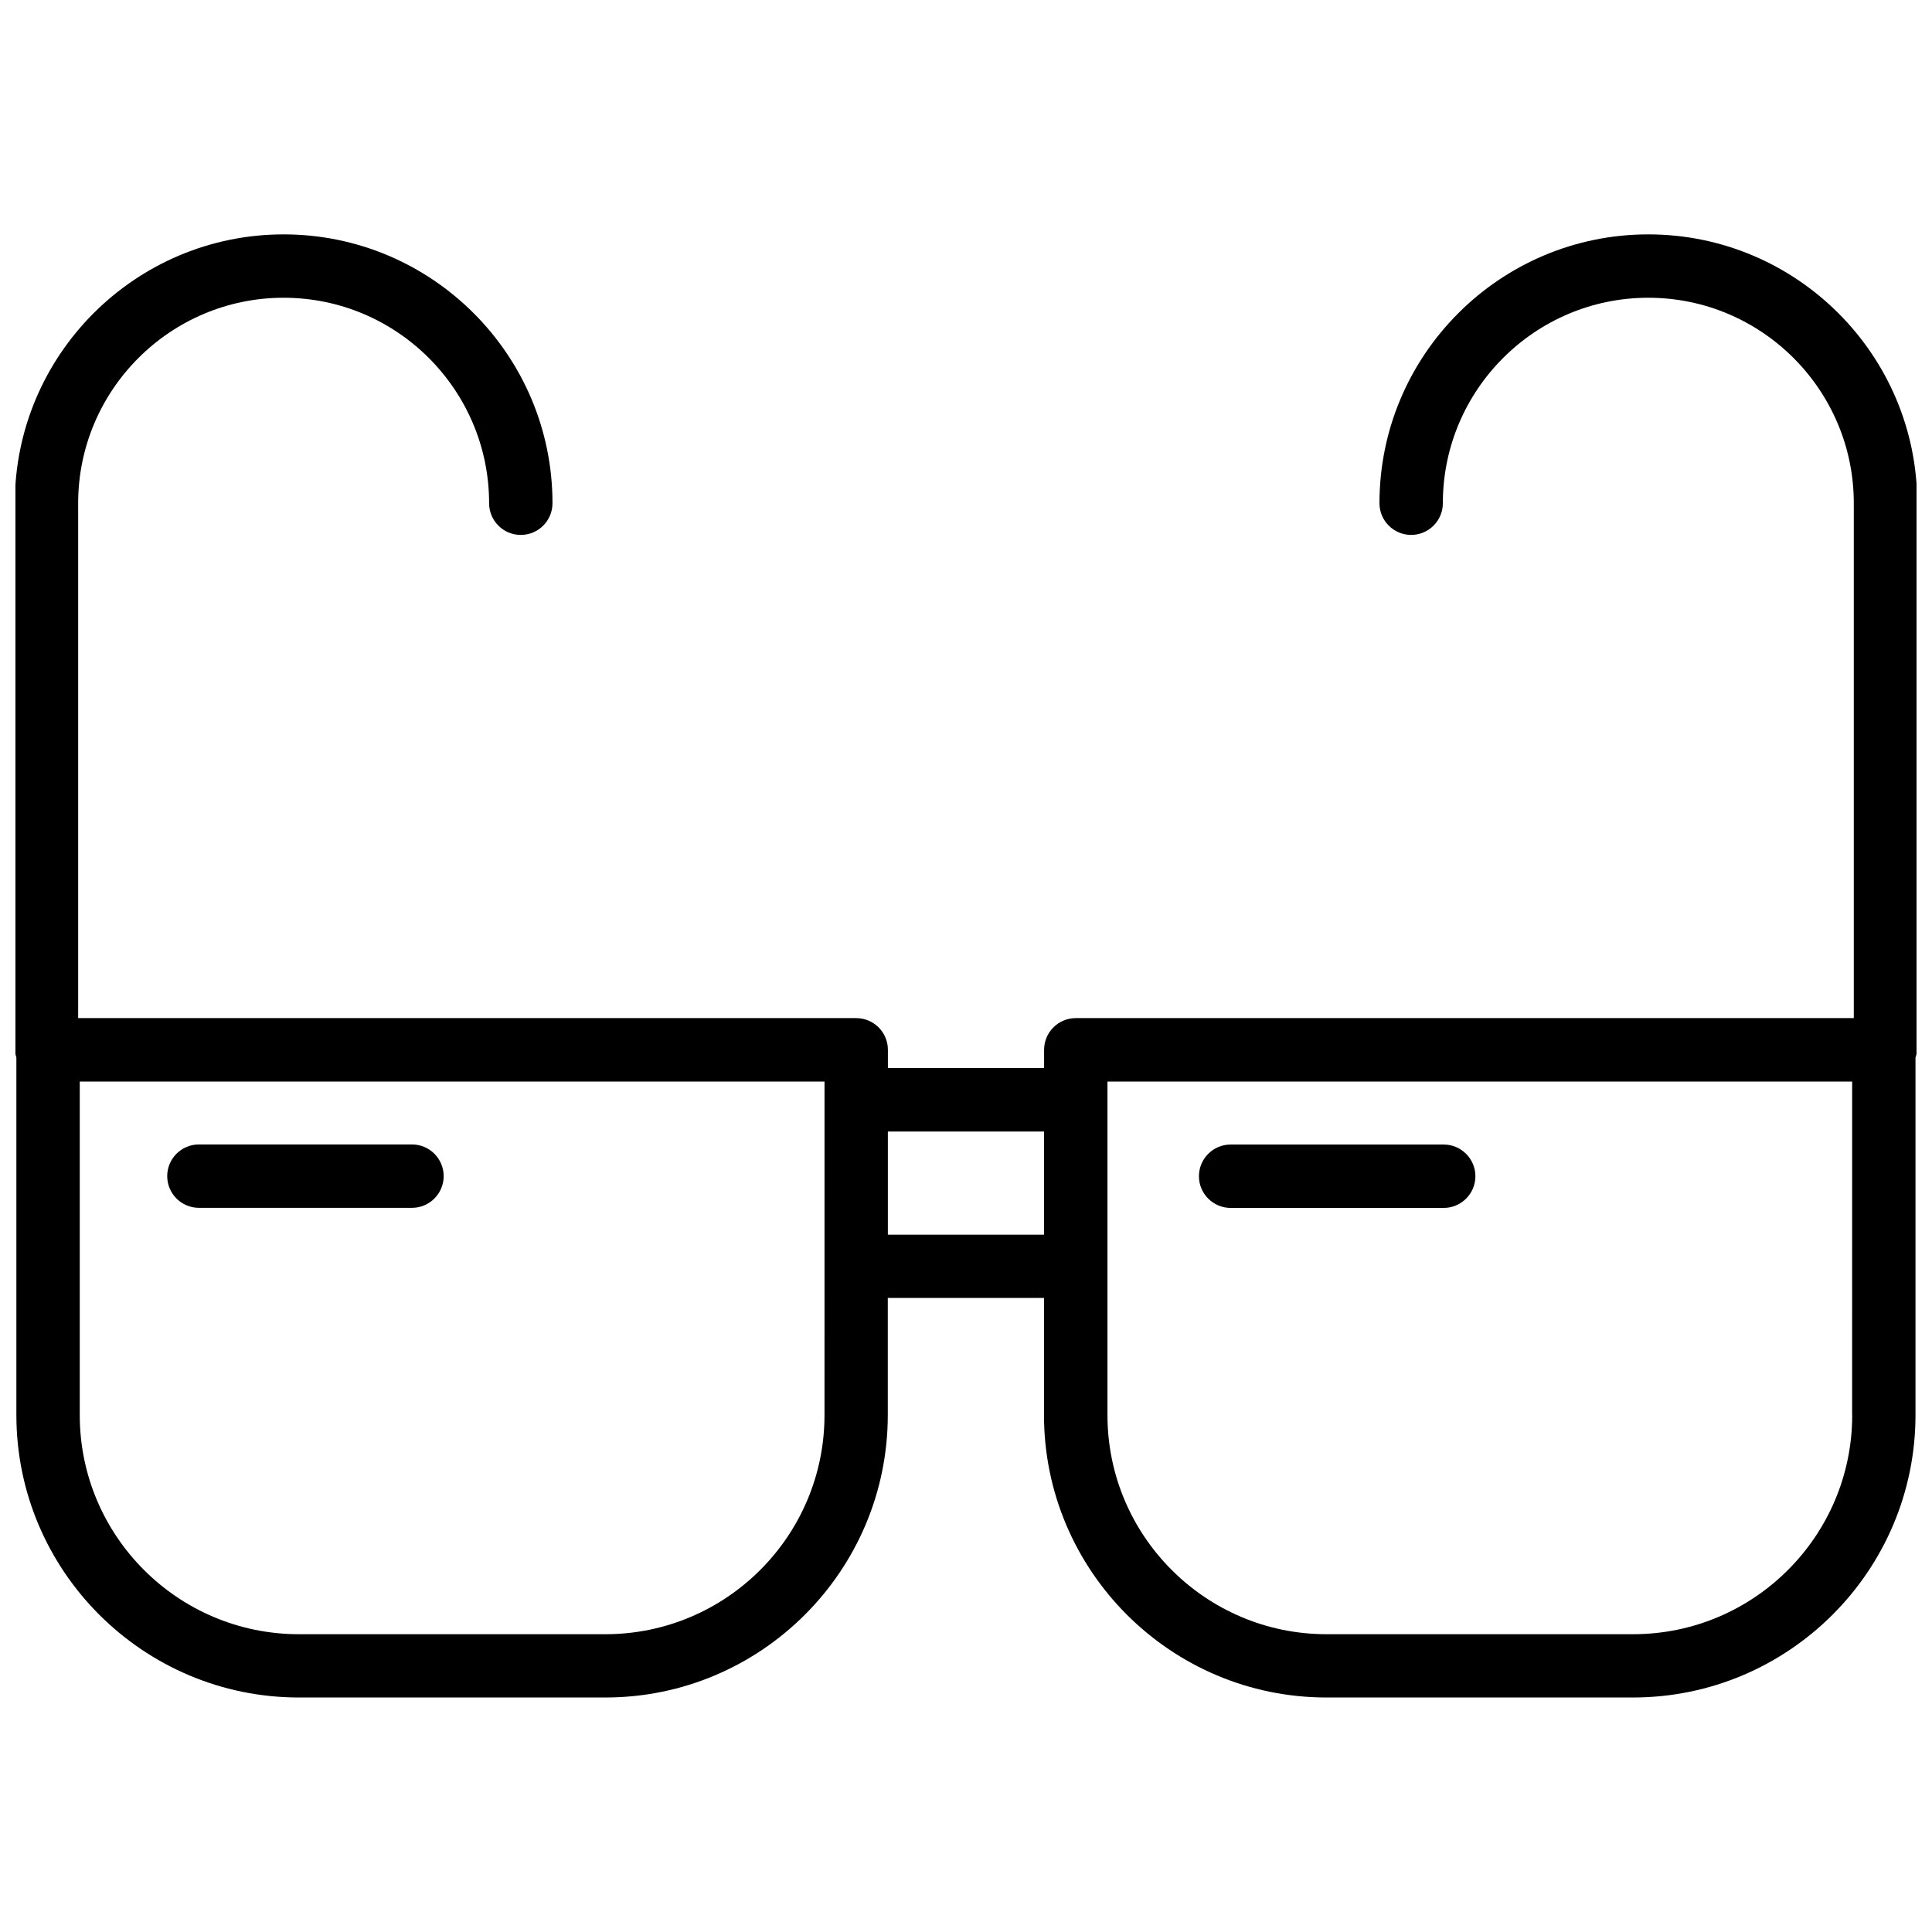 <?xml version="1.0" encoding="UTF-8"?>
<!-- Uploaded to: SVG Repo, www.svgrepo.com, Generator: SVG Repo Mixer Tools -->
<svg width="800px" height="800px" version="1.1" viewBox="144 144 512 512" xmlns="http://www.w3.org/2000/svg">
 <defs>
  <clipPath id="a">
   <path d="m148.09 206h503.81v388h-503.81z"/>
  </clipPath>
 </defs>
 <g clip-path="url(#a)">
  <path d="m652.09 277.36c0-39.297-31.973-71.246-71.27-71.246s-71.246 31.969-71.246 71.246c0 4.641 3.777 8.398 8.398 8.398 4.617 0 8.398-3.758 8.398-8.398 0-30.02 24.414-54.453 54.453-54.453s54.453 24.434 54.453 54.453v136.45h-206.18c-4.641 0-8.398 3.777-8.398 8.398v4.828h-41.395v-4.828c0-4.641-3.758-8.398-8.398-8.398h-206.19v-136.45c0-30.02 24.434-54.453 54.453-54.453s54.453 24.434 54.453 54.453c0 4.641 3.758 8.398 8.398 8.398 4.641 0 8.398-3.758 8.398-8.398 0-39.297-31.949-71.246-71.246-71.246s-71.246 31.949-71.246 71.246v144.84c0 0.734 0.23 1.406 0.418 2.078v94.715c0 41.27 33.586 74.859 74.859 74.859h81.238c41.27 0 74.836-33.609 74.836-74.859v-31.027h41.395v31.027c0 41.27 33.586 74.859 74.859 74.859h81.238c41.27 0 74.859-33.609 74.859-74.859v-94.676c0.188-0.691 0.441-1.363 0.441-2.121l-0.004-144.84zm-289.59 241.66c0 32.012-26.051 58.062-58.062 58.062h-81.238c-32.012 0-58.062-26.031-58.062-58.062v-88.398h197.37zm16.793-47.82v-27.332h41.395v27.332zm255.56 47.82c0 32.012-26.031 58.062-58.062 58.062h-81.238c-32.012 0-58.062-26.031-58.062-58.062v-88.398h197.35l-0.008 88.398z"/>
 </g>
 <path d="m253.18 447.29h-56.469c-4.641 0-8.398 3.777-8.398 8.398 0 4.617 3.758 8.398 8.398 8.398h56.469c4.641 0 8.398-3.777 8.398-8.398s-3.758-8.398-8.398-8.398z"/>
 <path d="m470.13 464.11h56.469c4.641 0 8.398-3.777 8.398-8.398 0-4.617-3.777-8.398-8.398-8.398h-56.469c-4.641 0-8.398 3.777-8.398 8.398 0 4.617 3.758 8.398 8.398 8.398z"/>
</svg>
